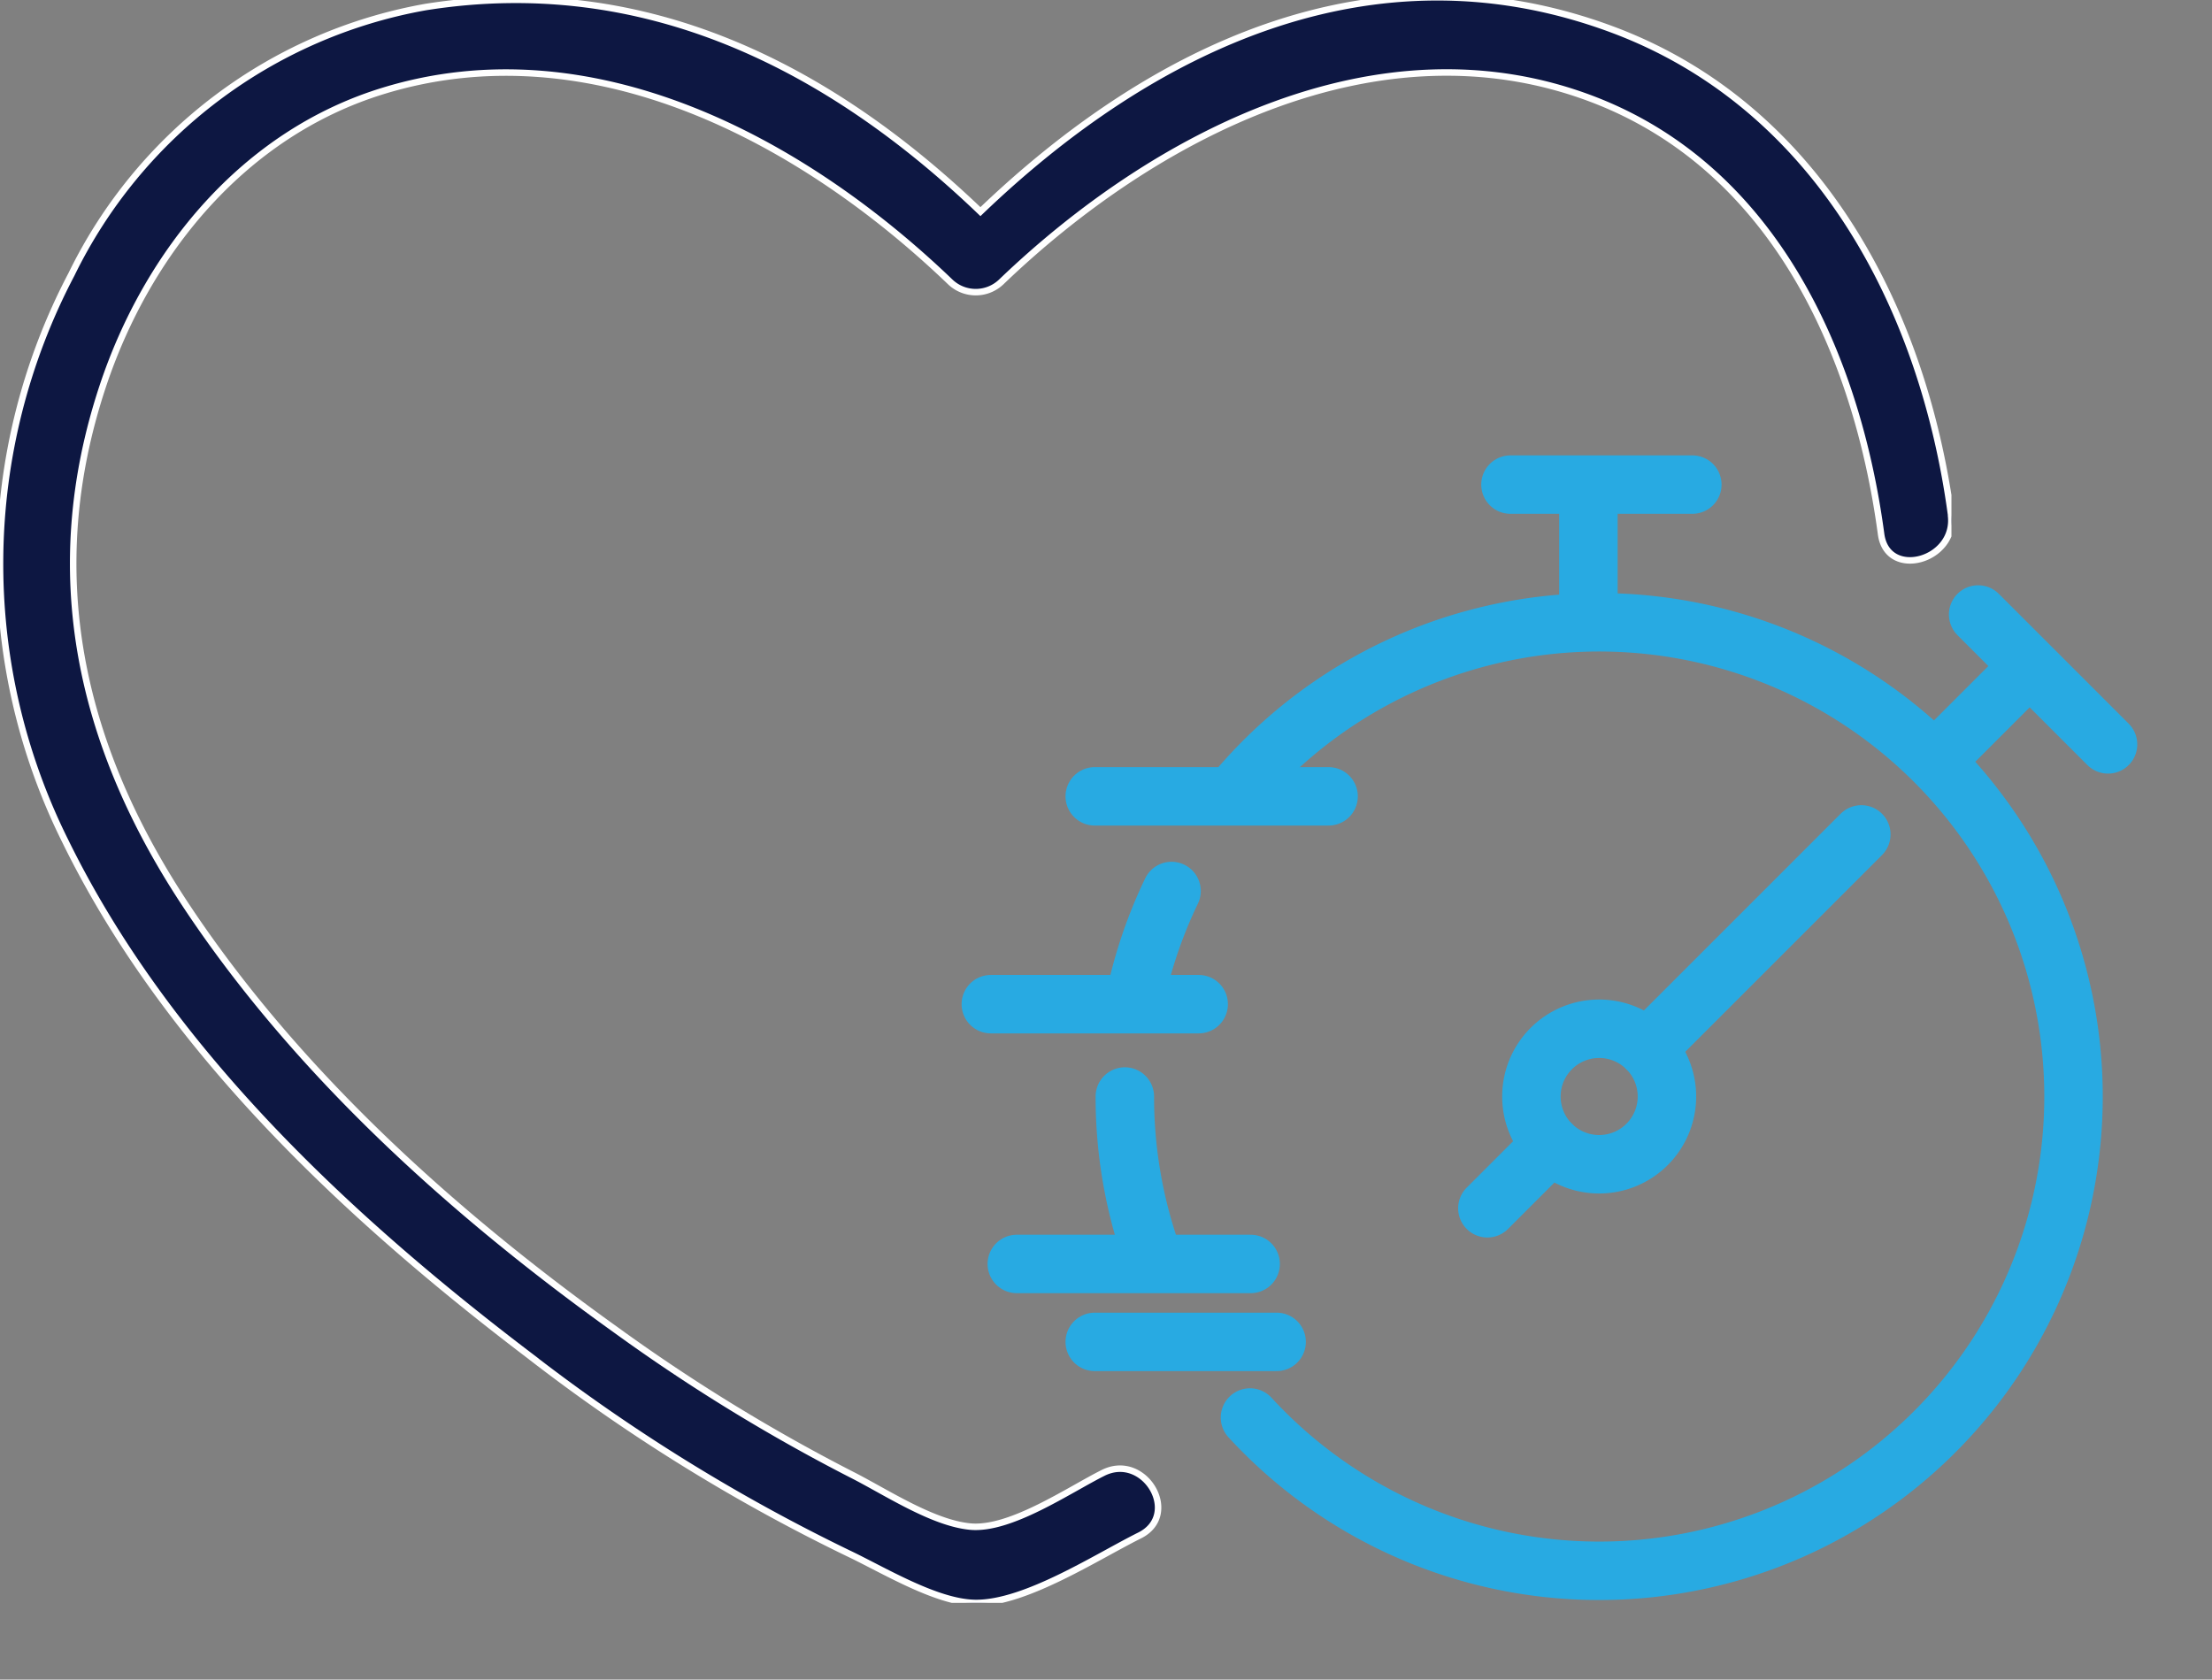<svg xmlns="http://www.w3.org/2000/svg" xmlns:xlink="http://www.w3.org/1999/xlink" width="85.136" height="64.654" viewBox="0 0 85.136 64.654">
  <rect x="0" y="0" width="85.136" height="64.654" fill="#808080" stroke="none"/>
  <defs>
    <clipPath id="clip-path">
      <rect id="Rectangle_14440" data-name="Rectangle 14440" width="51" height="50" transform="translate(0)" fill="none" stroke="#28aae2" stroke-width="2.25"/>
    </clipPath>
    <clipPath id="clip-path-2">
      <rect id="Rectangle_14442" data-name="Rectangle 14442" width="75.108" height="61.7" fill="#0d1742" stroke="#fff" stroke-width="0.25"/>
    </clipPath>
  </defs>
  <g id="icon-faster-diagnoses" transform="translate(-184.865 -1113.346)">
    <g id="Group_27159" data-name="Group 27159" transform="translate(218.598 1127.765)">
      <g id="Group_27158" data-name="Group 27158" transform="translate(0.402 0.235)" clip-path="url(#clip-path)">
        <path id="Path_119683" data-name="Path 119683" d="M7,28a18.224,18.224,0,0,0,.929,5.765" transform="translate(2.158 -0.445)" fill="none" stroke="#28aae2" stroke-linecap="round" stroke-linejoin="round" stroke-width="2.25"/>
        <path id="Path_119684" data-name="Path 119684" d="M8.862,18.9A18.133,18.133,0,0,0,7.486,22.89" transform="translate(2.094 0.744)" fill="none" stroke="#28aae2" stroke-linecap="round" stroke-linejoin="round" stroke-width="2.25"/>
        <path id="Path_119685" data-name="Path 119685" d="M12.457,37.612A18.256,18.256,0,1,0,11.9,13.537" transform="translate(1.518 2.299)" fill="none" stroke="#28aae2" stroke-linecap="round" stroke-linejoin="round" stroke-width="2.25"/>
        <line id="Line_2017" data-name="Line 2017" x2="7" transform="translate(24 4)" fill="none" stroke="#28aae2" stroke-linecap="round" stroke-miterlimit="10" stroke-width="2.25"/>
        <line id="Line_2018" data-name="Line 2018" y2="5" transform="translate(27 4)" fill="none" stroke="#28aae2" stroke-miterlimit="10" stroke-width="2.25"/>
        <line id="Line_2019" data-name="Line 2019" x2="5" y2="5" transform="translate(42 9)" fill="none" stroke="#28aae2" stroke-linecap="round" stroke-miterlimit="10" stroke-width="2.25"/>
        <line id="Line_2020" data-name="Line 2020" x1="3.174" y2="3.174" transform="translate(40.322 11.472)" fill="none" stroke="#28aae2" stroke-miterlimit="10" stroke-width="2.25"/>
        <line id="Line_2021" data-name="Line 2021" x1="2.458" y2="2.458" transform="translate(23.111 29.399)" fill="none" stroke="#28aae2" stroke-linecap="round" stroke-miterlimit="10" stroke-width="2.25"/>
        <line id="Line_2022" data-name="Line 2022" x2="9" transform="translate(8 16)" fill="none" stroke="#28aae2" stroke-linecap="round" stroke-linejoin="round" stroke-width="2.25"/>
        <line id="Line_2023" data-name="Line 2023" x2="8" transform="translate(4 24)" fill="none" stroke="#28aae2" stroke-linecap="round" stroke-linejoin="round" stroke-width="2.25"/>
        <line id="Line_2024" data-name="Line 2024" x2="9" transform="translate(5 34)" fill="none" stroke="#28aae2" stroke-linecap="round" stroke-linejoin="round" stroke-width="2.25"/>
        <line id="Line_2025" data-name="Line 2025" x2="7" transform="translate(8 37)" fill="none" stroke="#28aae2" stroke-linecap="round" stroke-linejoin="round" stroke-width="2.25"/>
        <line id="Line_2026" data-name="Line 2026" x1="8.246" y2="8.246" transform="translate(29.258 17.465)" fill="none" stroke="#28aae2" stroke-linecap="round" stroke-miterlimit="10" stroke-width="2.25"/>
        <path id="Path_119686" data-name="Path 119686" d="M29.452,29.452a2.608,2.608,0,1,1,0-3.689A2.608,2.608,0,0,1,29.452,29.452Z" transform="translate(-0.194 -0.053)" fill="none" stroke="#28aae2" stroke-miterlimit="10" stroke-width="2.25"/>
      </g>
    </g>
    <g id="Group_27163" data-name="Group 27163" transform="translate(184.865 1113.346)">
      <g id="Group_27162" data-name="Group 27162" clip-path="url(#clip-path-2)">
        <path id="Path_119688" data-name="Path 119688" d="M75.094,19.821C74.017,11.836,69.947,4.067,62.035,1.129c-9.19-3.413-17.7.687-24.3,7.018h0c-5.87-5.629-13-9.209-21.364-7.874A18.831,18.831,0,0,0,2.753,10.556,23.94,23.94,0,0,0,2.51,32.372c3.917,8,10.856,14.483,17.853,19.8a69.358,69.358,0,0,0,12.262,7.609c1.354.639,3.419,1.912,4.927,1.923,1.916.014,4.65-1.772,6.313-2.6,1.605-.8.195-3.209-1.407-2.408-1.321.66-3.579,2.216-5.12,2.067-1.466-.142-3.265-1.346-4.561-2A69.317,69.317,0,0,1,23.714,51.2c-6.268-4.485-12.294-9.91-16.572-16.372C3.056,28.652,1.587,22.04,3.944,14.9c1.714-5.19,5.45-9.759,10.8-11.4,8.027-2.467,16.148,1.9,21.825,7.348a1.421,1.421,0,0,0,1.972,0C44.424,5.206,53.07.683,61.293,3.818,68.266,6.477,71.467,13.61,72.4,20.562c.239,1.77,2.926,1.016,2.689-.741" transform="translate(0 0)" fill="#0d1742" stroke="#fff" stroke-width="0.25"/>
      </g>
    </g>
  </g>
</svg>

